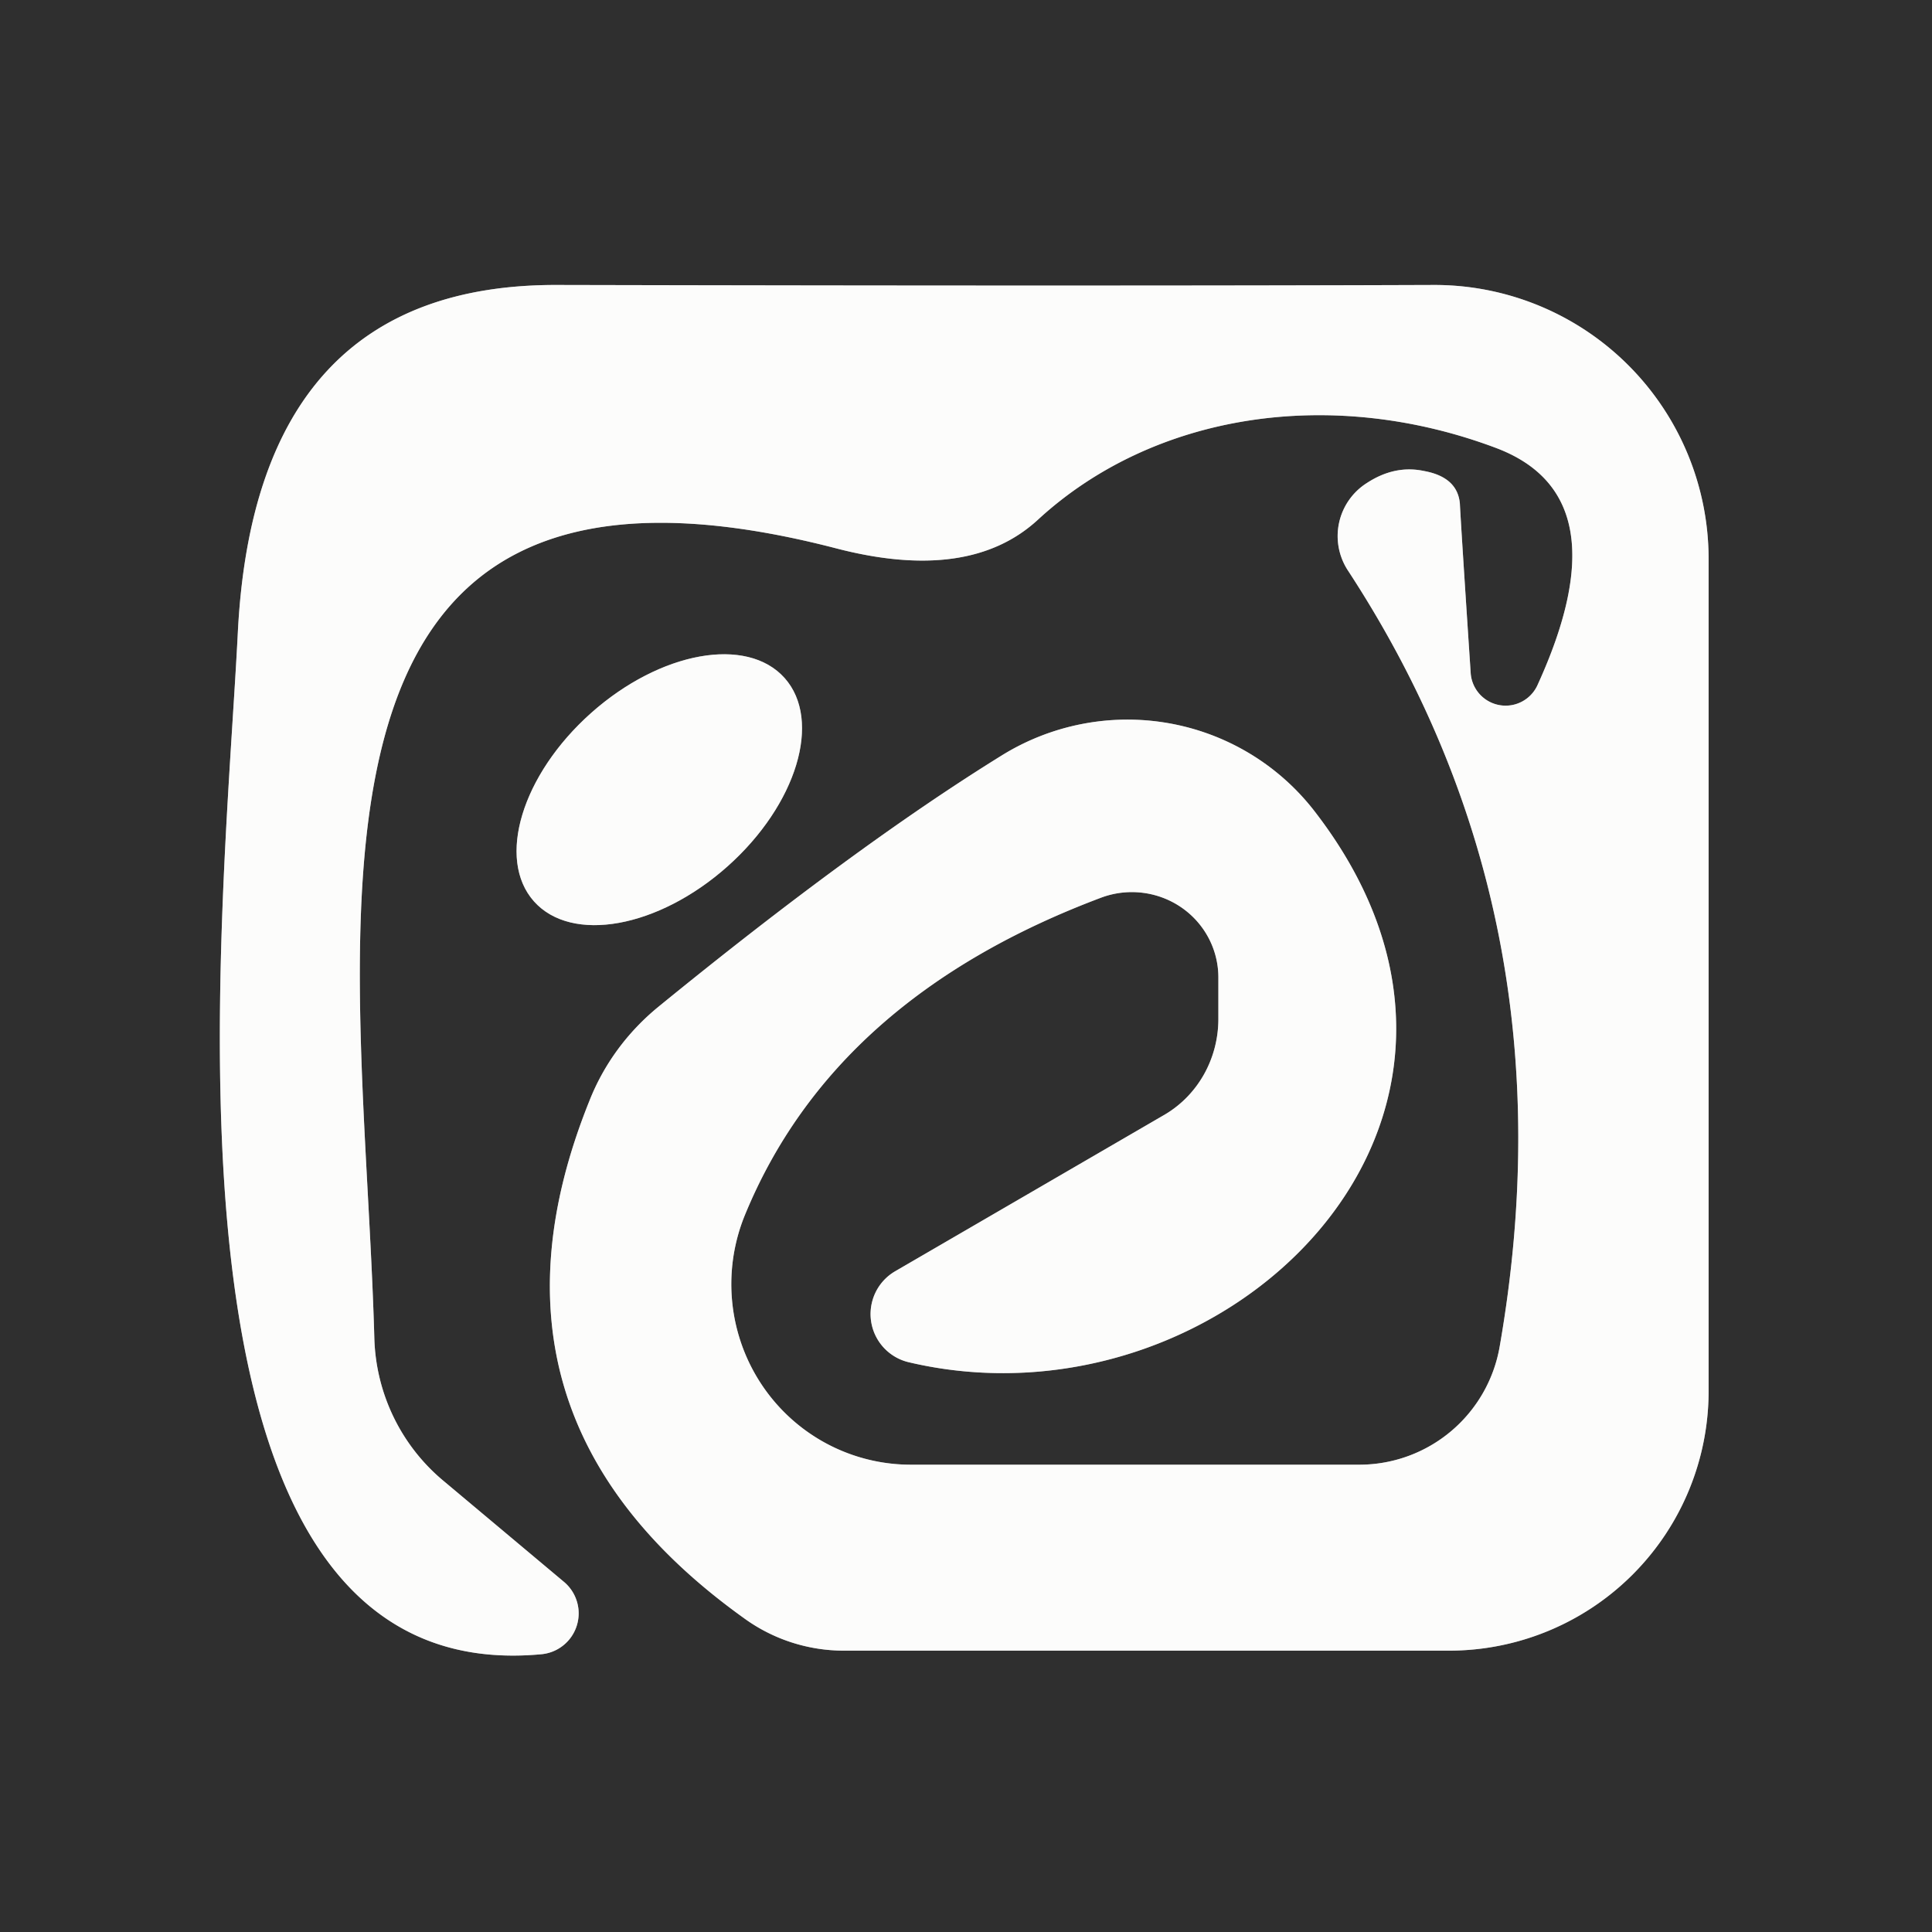 <?xml version="1.0" encoding="UTF-8" standalone="no"?>
<!DOCTYPE svg PUBLIC "-//W3C//DTD SVG 1.1//EN" "http://www.w3.org/Graphics/SVG/1.1/DTD/svg11.dtd">
<svg xmlns="http://www.w3.org/2000/svg" version="1.1" viewBox="0.00 0.00 16.00 16.00">
<rect x="0.00" y="0.00" width="16.00" height="16.00" fill="#808080" stroke="none"/>
<g stroke-width="2.00" fill="none" stroke-linecap="butt">
<path stroke="#969695" vector-effect="non-scaling-stroke" d="
  M 4.67 13.10
  L 3.68 12.27
  A 1.60 1.59 -71.3 0 1 3.10 11.08
  C 3.01 7.81 2.13 3.30 6.92 4.54
  Q 8.03 4.83 8.60 4.30
  A 3.89 3.40 32.4 0 1 12.39 3.71
  Q 13.45 4.11 12.73 5.68
  A 0.29 0.29 0.0 0 1 12.18 5.58
  Q 12.10 4.37 12.09 4.17
  Q 12.07 3.95 11.79 3.90
  Q 11.55 3.85 11.32 4.00
  A 0.52 0.52 0.0 0 0 11.16 4.72
  Q 13.04 7.59 12.42 11.15
  A 1.18 1.18 0.0 0 1 11.26 12.13
  L 7.55 12.13
  A 1.50 1.49 -78.7 0 1 6.17 10.06
  Q 6.91 8.26 9.13 7.43
  A 0.72 0.71 -10.0 0 1 10.09 8.10
  L 10.09 8.44
  A 0.93 0.90 75.6 0 1 9.63 9.24
  L 7.41 10.53
  A 0.41 0.41 0.0 0 0 7.52 11.28
  C 10.13 11.90 12.87 9.27 10.88 6.71
  A 1.97 1.96 -35.1 0 0 8.29 6.26
  Q 7.08 7.01 5.45 8.34
  A 1.95 1.87 -10.1 0 0 4.88 9.12
  Q 3.83 11.73 6.16 13.40
  A 1.41 1.40 -26.8 0 0 6.99 13.67
  L 12.00 13.67
  A 2.15 2.15 0.0 0 0 14.15 11.52
  L 14.15 4.63
  A 2.27 2.27 0.0 0 0 11.88 2.36
  Q 9.15 2.37 4.62 2.36
  Q 2.12 2.35 1.97 5.23
  C 1.85 7.64 1.12 14.01 4.48 13.70
  A 0.34 0.34 0.0 0 0 4.67 13.10"
/>
<path stroke="#969695" vector-effect="non-scaling-stroke" d="
  M 6.498 5.615
  A 1.39 0.85 -41.7 0 0 4.895 5.905
  A 1.39 0.85 -41.7 0 0 4.422 7.465
  A 1.39 0.85 -41.7 0 0 6.025 7.175
  A 1.39 0.85 -41.7 0 0 6.498 5.615"
/>
</g>
<path fill="#2f2f2f" d="
  M 16.00 0.00
  L 16.00 16.00
  L 0.00 16.00
  L 0.00 0.00
  L 16.00 0.00
  Z
  M 4.67 13.10
  L 3.68 12.27
  A 1.60 1.59 -71.3 0 1 3.10 11.08
  C 3.01 7.81 2.13 3.30 6.92 4.54
  Q 8.03 4.83 8.60 4.30
  A 3.89 3.40 32.4 0 1 12.39 3.71
  Q 13.45 4.11 12.73 5.68
  A 0.29 0.29 0.0 0 1 12.18 5.58
  Q 12.10 4.37 12.09 4.17
  Q 12.07 3.95 11.79 3.90
  Q 11.55 3.85 11.32 4.00
  A 0.52 0.52 0.0 0 0 11.16 4.72
  Q 13.04 7.59 12.42 11.15
  A 1.18 1.18 0.0 0 1 11.26 12.13
  L 7.55 12.13
  A 1.50 1.49 -78.7 0 1 6.17 10.06
  Q 6.91 8.26 9.13 7.43
  A 0.72 0.71 -10.0 0 1 10.09 8.10
  L 10.09 8.44
  A 0.93 0.90 75.6 0 1 9.63 9.24
  L 7.41 10.53
  A 0.41 0.41 0.0 0 0 7.52 11.28
  C 10.13 11.90 12.87 9.27 10.88 6.71
  A 1.97 1.96 -35.1 0 0 8.29 6.26
  Q 7.08 7.01 5.45 8.34
  A 1.95 1.87 -10.1 0 0 4.88 9.12
  Q 3.83 11.73 6.16 13.40
  A 1.41 1.40 -26.8 0 0 6.99 13.67
  L 12.00 13.67
  A 2.15 2.15 0.0 0 0 14.15 11.52
  L 14.15 4.63
  A 2.27 2.27 0.0 0 0 11.88 2.36
  Q 9.15 2.37 4.62 2.36
  Q 2.12 2.35 1.97 5.23
  C 1.85 7.64 1.12 14.01 4.48 13.70
  A 0.34 0.34 0.0 0 0 4.67 13.10
  Z
  M 6.498 5.615
  A 1.39 0.85 -41.7 0 0 4.895 5.905
  A 1.39 0.85 -41.7 0 0 4.422 7.465
  A 1.39 0.85 -41.7 0 0 6.025 7.175
  A 1.39 0.85 -41.7 0 0 6.498 5.615
  Z"
/>
<path fill="#fcfcfb" d="
  M 4.48 13.70
  C 1.12 14.01 1.85 7.64 1.97 5.23
  Q 2.12 2.35 4.62 2.36
  Q 9.15 2.37 11.88 2.36
  A 2.27 2.27 0.0 0 1 14.15 4.63
  L 14.15 11.52
  A 2.15 2.15 0.0 0 1 12.00 13.67
  L 6.99 13.67
  A 1.41 1.40 -26.8 0 1 6.16 13.40
  Q 3.83 11.73 4.88 9.12
  A 1.95 1.87 -10.1 0 1 5.45 8.34
  Q 7.08 7.01 8.29 6.26
  A 1.97 1.96 -35.1 0 1 10.88 6.71
  C 12.87 9.27 10.13 11.90 7.52 11.28
  A 0.41 0.41 0.0 0 1 7.41 10.53
  L 9.63 9.24
  A 0.93 0.90 75.6 0 0 10.09 8.44
  L 10.09 8.10
  A 0.72 0.71 -10.0 0 0 9.13 7.43
  Q 6.91 8.26 6.17 10.06
  A 1.50 1.49 -78.7 0 0 7.55 12.13
  L 11.26 12.13
  A 1.18 1.18 0.0 0 0 12.42 11.15
  Q 13.04 7.59 11.16 4.72
  A 0.52 0.52 0.0 0 1 11.32 4.00
  Q 11.55 3.85 11.79 3.90
  Q 12.07 3.95 12.09 4.17
  Q 12.10 4.37 12.18 5.58
  A 0.29 0.29 0.0 0 0 12.73 5.68
  Q 13.45 4.11 12.39 3.71
  A 3.89 3.40 32.4 0 0 8.60 4.30
  Q 8.03 4.83 6.92 4.54
  C 2.13 3.30 3.01 7.81 3.10 11.08
  A 1.60 1.59 -71.3 0 0 3.68 12.27
  L 4.67 13.10
  A 0.34 0.34 0.0 0 1 4.48 13.70
  Z"
/>
<ellipse fill="#fcfcfb" cx="0.00" cy="0.00" transform="translate(5.46,6.54) rotate(-41.7)" rx="1.39" ry="0.85"/>
</svg>
